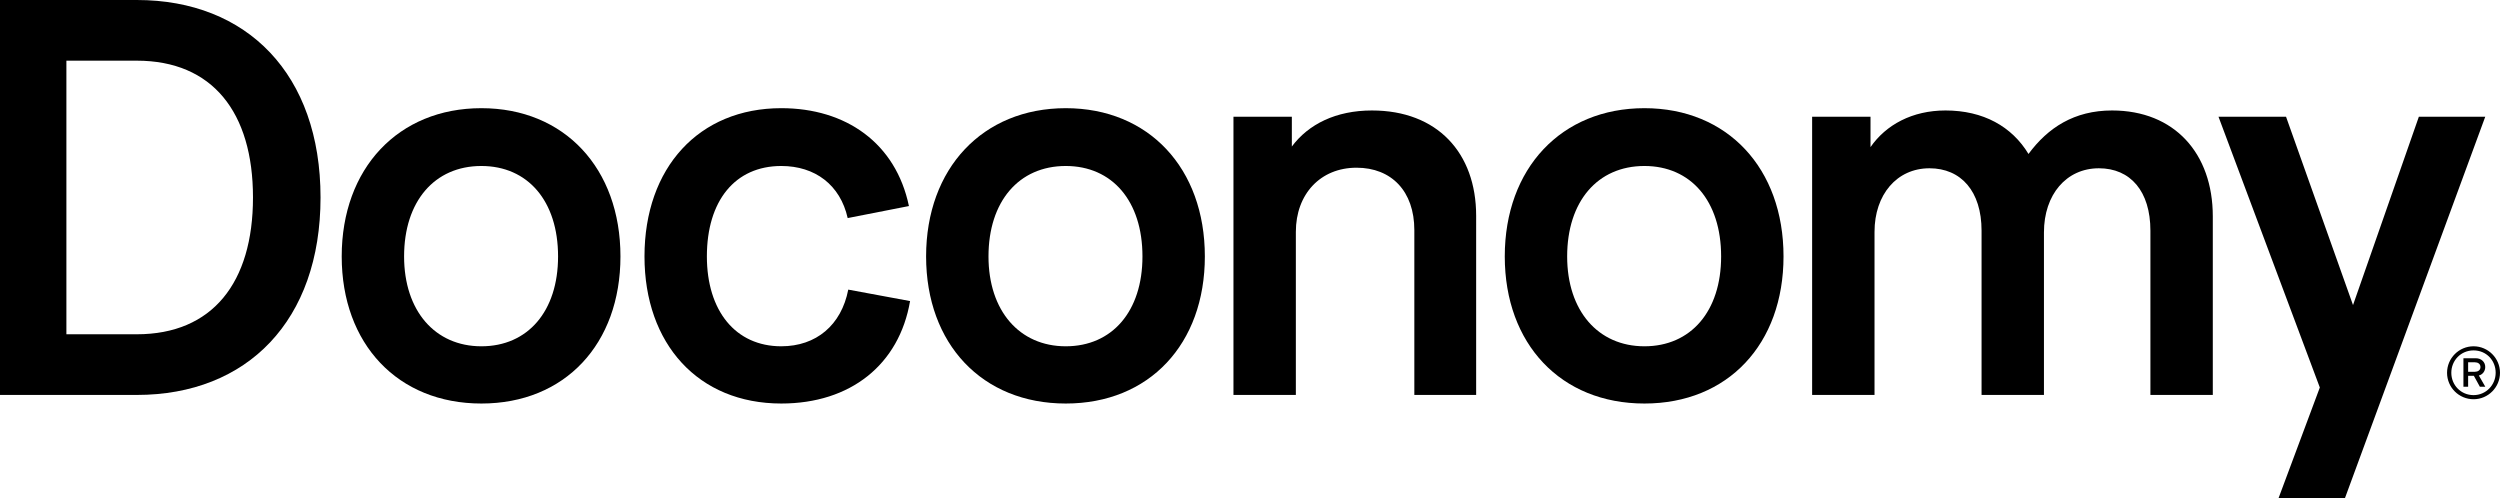<svg viewBox="0 0 1000 199.188" height="199.188" width="1000" xmlns="http://www.w3.org/2000/svg" id="b">
  <g id="c">
    <g>
      <path d="M54.72,0H0V157.977H54.72c44.188,0,73.494-29.764,73.494-78.988S98.908,0,54.72,0Zm0,133.708H26.558V24.269h28.161c30.222,0,46.477,20.605,46.477,54.72s-16.256,54.72-46.477,54.72Z"></path>
      <path d="M192.547,43.272c-33.198,0-55.864,24.04-55.864,59.299,0,35.03,22.437,58.841,55.864,58.841s55.635-23.811,55.635-58.841c0-35.259-22.437-59.299-55.635-59.299Zm0,95.244c-18.545,0-30.909-14.195-30.909-35.945,0-21.979,12.135-36.175,30.909-36.175,18.545,0,30.679,13.966,30.679,36.175,0,21.979-12.134,35.945-30.679,35.945Z"></path>
      <path d="M312.516,138.516c-18.316,0-29.764-14.195-29.764-35.945,0-22.209,11.219-36.175,29.764-36.175,13.508,0,23.582,7.556,26.558,20.835l24.498-4.808c-5.266-25.185-25.184-39.151-51.056-39.151-32.969,0-54.72,23.811-54.72,59.299,0,35.03,21.521,58.841,54.72,58.841,27.703,0,47.164-15.569,51.514-40.983l-24.727-4.579c-2.747,14.195-12.821,22.666-26.787,22.666Z"></path>
      <path d="M426.304,43.272c-33.198,0-55.864,24.04-55.864,59.299,0,35.03,22.437,58.841,55.864,58.841s55.636-23.811,55.636-58.841c0-35.259-22.437-59.299-55.636-59.299Zm0,95.244c-18.545,0-30.908-14.195-30.908-35.945,0-21.979,12.135-36.175,30.908-36.175,18.546,0,30.68,13.966,30.68,36.175,0,21.979-12.135,35.945-30.68,35.945Z"></path>
      <path d="M548.792,44.188c-14.424,0-25.414,5.495-32.054,14.424v-11.905h-23.353v111.271h24.956V92.725c0-15.111,9.845-25.642,24.269-25.642,13.967,0,23.125,9.387,23.125,24.956v65.938h24.727V86.315c0-25.185-15.569-42.127-41.669-42.127Z"></path>
      <path d="M657.772,43.272c-33.198,0-55.864,24.04-55.864,59.299,0,35.03,22.437,58.841,55.864,58.841s55.636-23.811,55.636-58.841c0-35.259-22.437-59.299-55.636-59.299Zm0,95.244c-18.545,0-30.908-14.195-30.908-35.945,0-21.979,12.135-36.175,30.908-36.175,18.546,0,30.68,13.966,30.68,36.175,0,21.979-12.135,35.945-30.68,35.945Z"></path>
      <path d="M844.824,44.188c-15.111,0-25.643,6.868-33.427,17.4-6.64-10.99-18.087-17.4-33.198-17.4-13.279,0-23.811,5.724-29.993,14.653v-12.134h-23.353v111.271h24.956V92.725c0-14.882,8.929-25.414,21.979-25.414,12.593,0,20.835,9.158,20.835,24.956v65.709h24.956V92.955c0-15.111,8.929-25.643,21.98-25.643,12.592,0,20.605,9.158,20.605,24.956v65.709h24.956V86.544c0-25.184-15.34-42.356-40.296-42.356Z"></path>
      <polygon points="967.538 46.706 941.208 122.031 914.421 46.706 887.405 46.706 927.929 155.001 911.444 199.188 938.003 199.188 994.096 46.706 967.538 46.706"></polygon>
      <path d="M989.426,138.516c-5.846,0-10.604,4.759-10.604,10.604s4.758,10.574,10.604,10.574c5.816,0,10.574-4.759,10.574-10.604,0-5.786-4.759-10.574-10.574-10.574Zm0,19.533c-5.082,0-8.9-4.025-8.9-8.93s3.789-8.959,8.9-8.959c5.14,0,8.841,4.054,8.841,8.93,0,4.905-3.877,8.959-8.841,8.959Z"></path>
      <path d="M994.096,146.799c0-2.027-1.586-3.495-3.76-3.495h-4.964v11.397h1.88v-4.377h2.291l2.409,4.377h2.174l-2.585-4.494c1.527-.382,2.556-1.763,2.556-3.407Zm-6.844,1.909v-3.789h2.731c1.087,0,2.203,.558,2.203,1.909,0,1.322-1.116,1.88-2.203,1.88h-2.731Z"></path>
    </g>
  </g>
</svg>